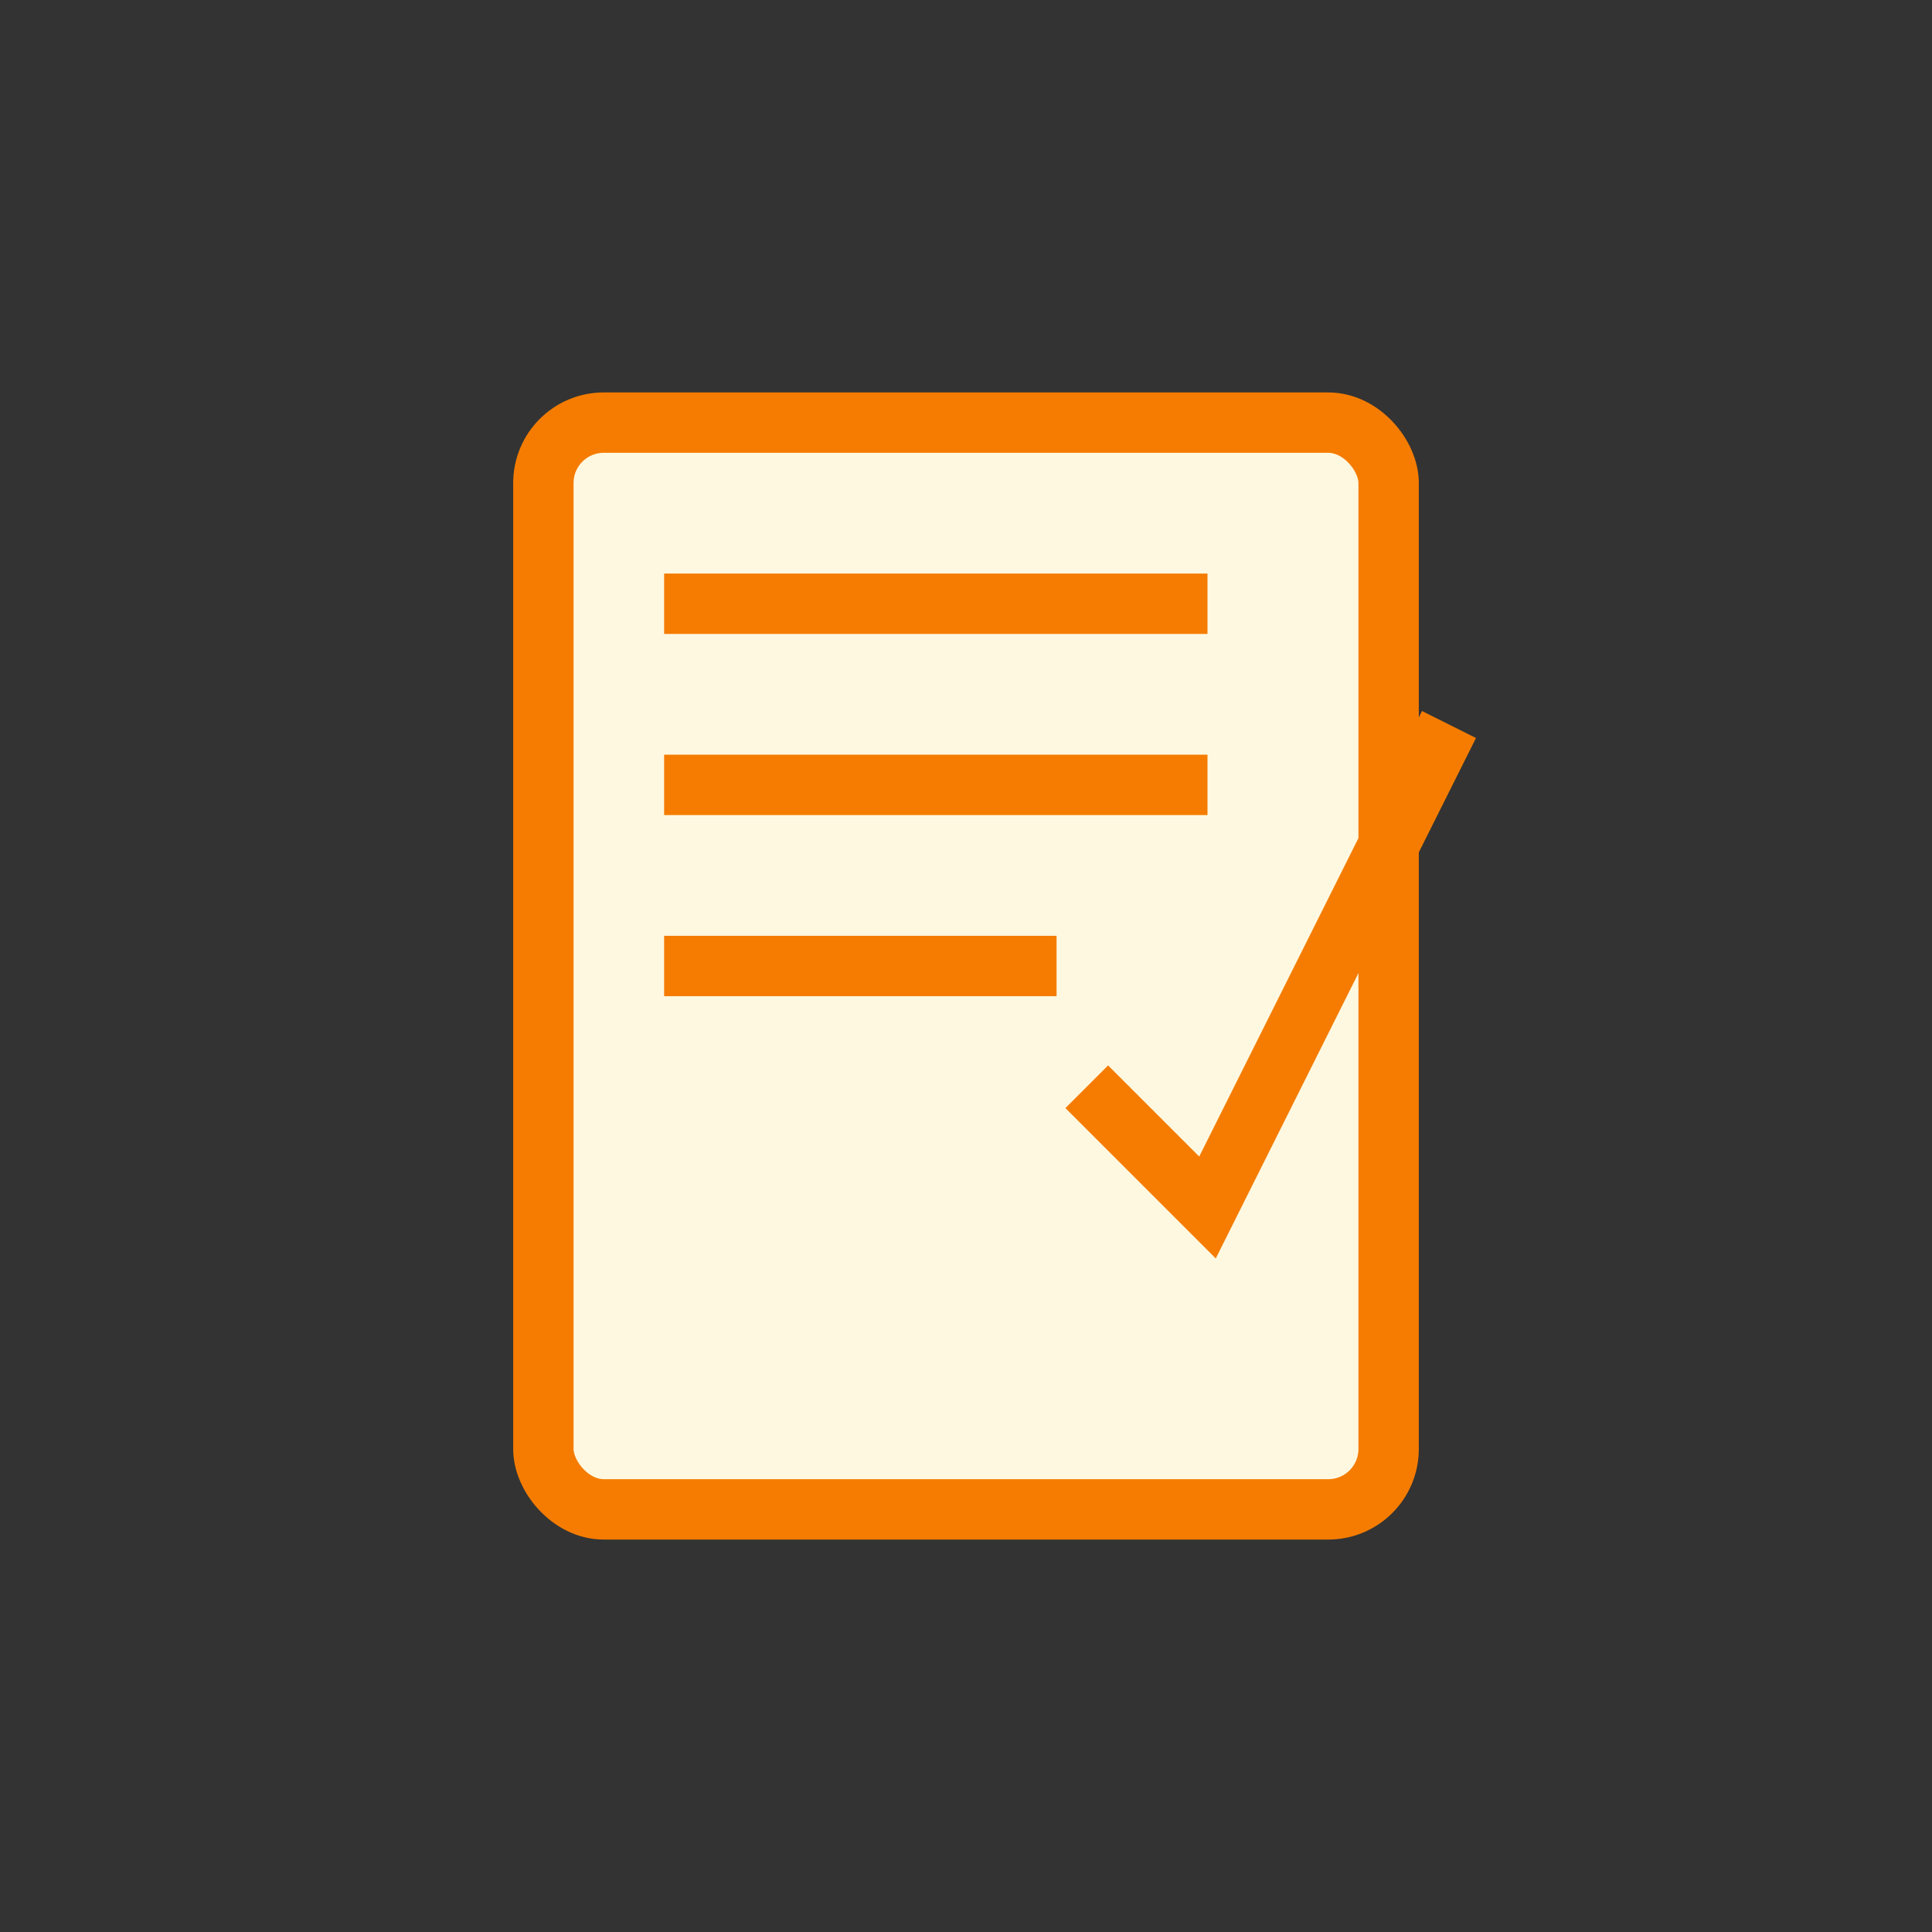 <svg width="64" height="64" viewBox="0 0 64 64" fill="none" xmlns="http://www.w3.org/2000/svg">
  <rect x="0" y="0" width="64" height="64" fill="#333333" stroke="none"/>
  <rect x="18" y="14" width="28" height="36" rx="2" fill="#fff8e1" stroke="#f57c00" stroke-width="2"/>
  <line x1="22" y1="20" x2="40" y2="20" stroke="#f57c00" stroke-width="2"/>
  <line x1="22" y1="26" x2="40" y2="26" stroke="#f57c00" stroke-width="2"/>
  <line x1="22" y1="32" x2="35" y2="32" stroke="#f57c00" stroke-width="2"/>
  <path d="M36 36 L40 40 L48 24" stroke="#f57c00" stroke-width="2" fill="none"/>
</svg>
